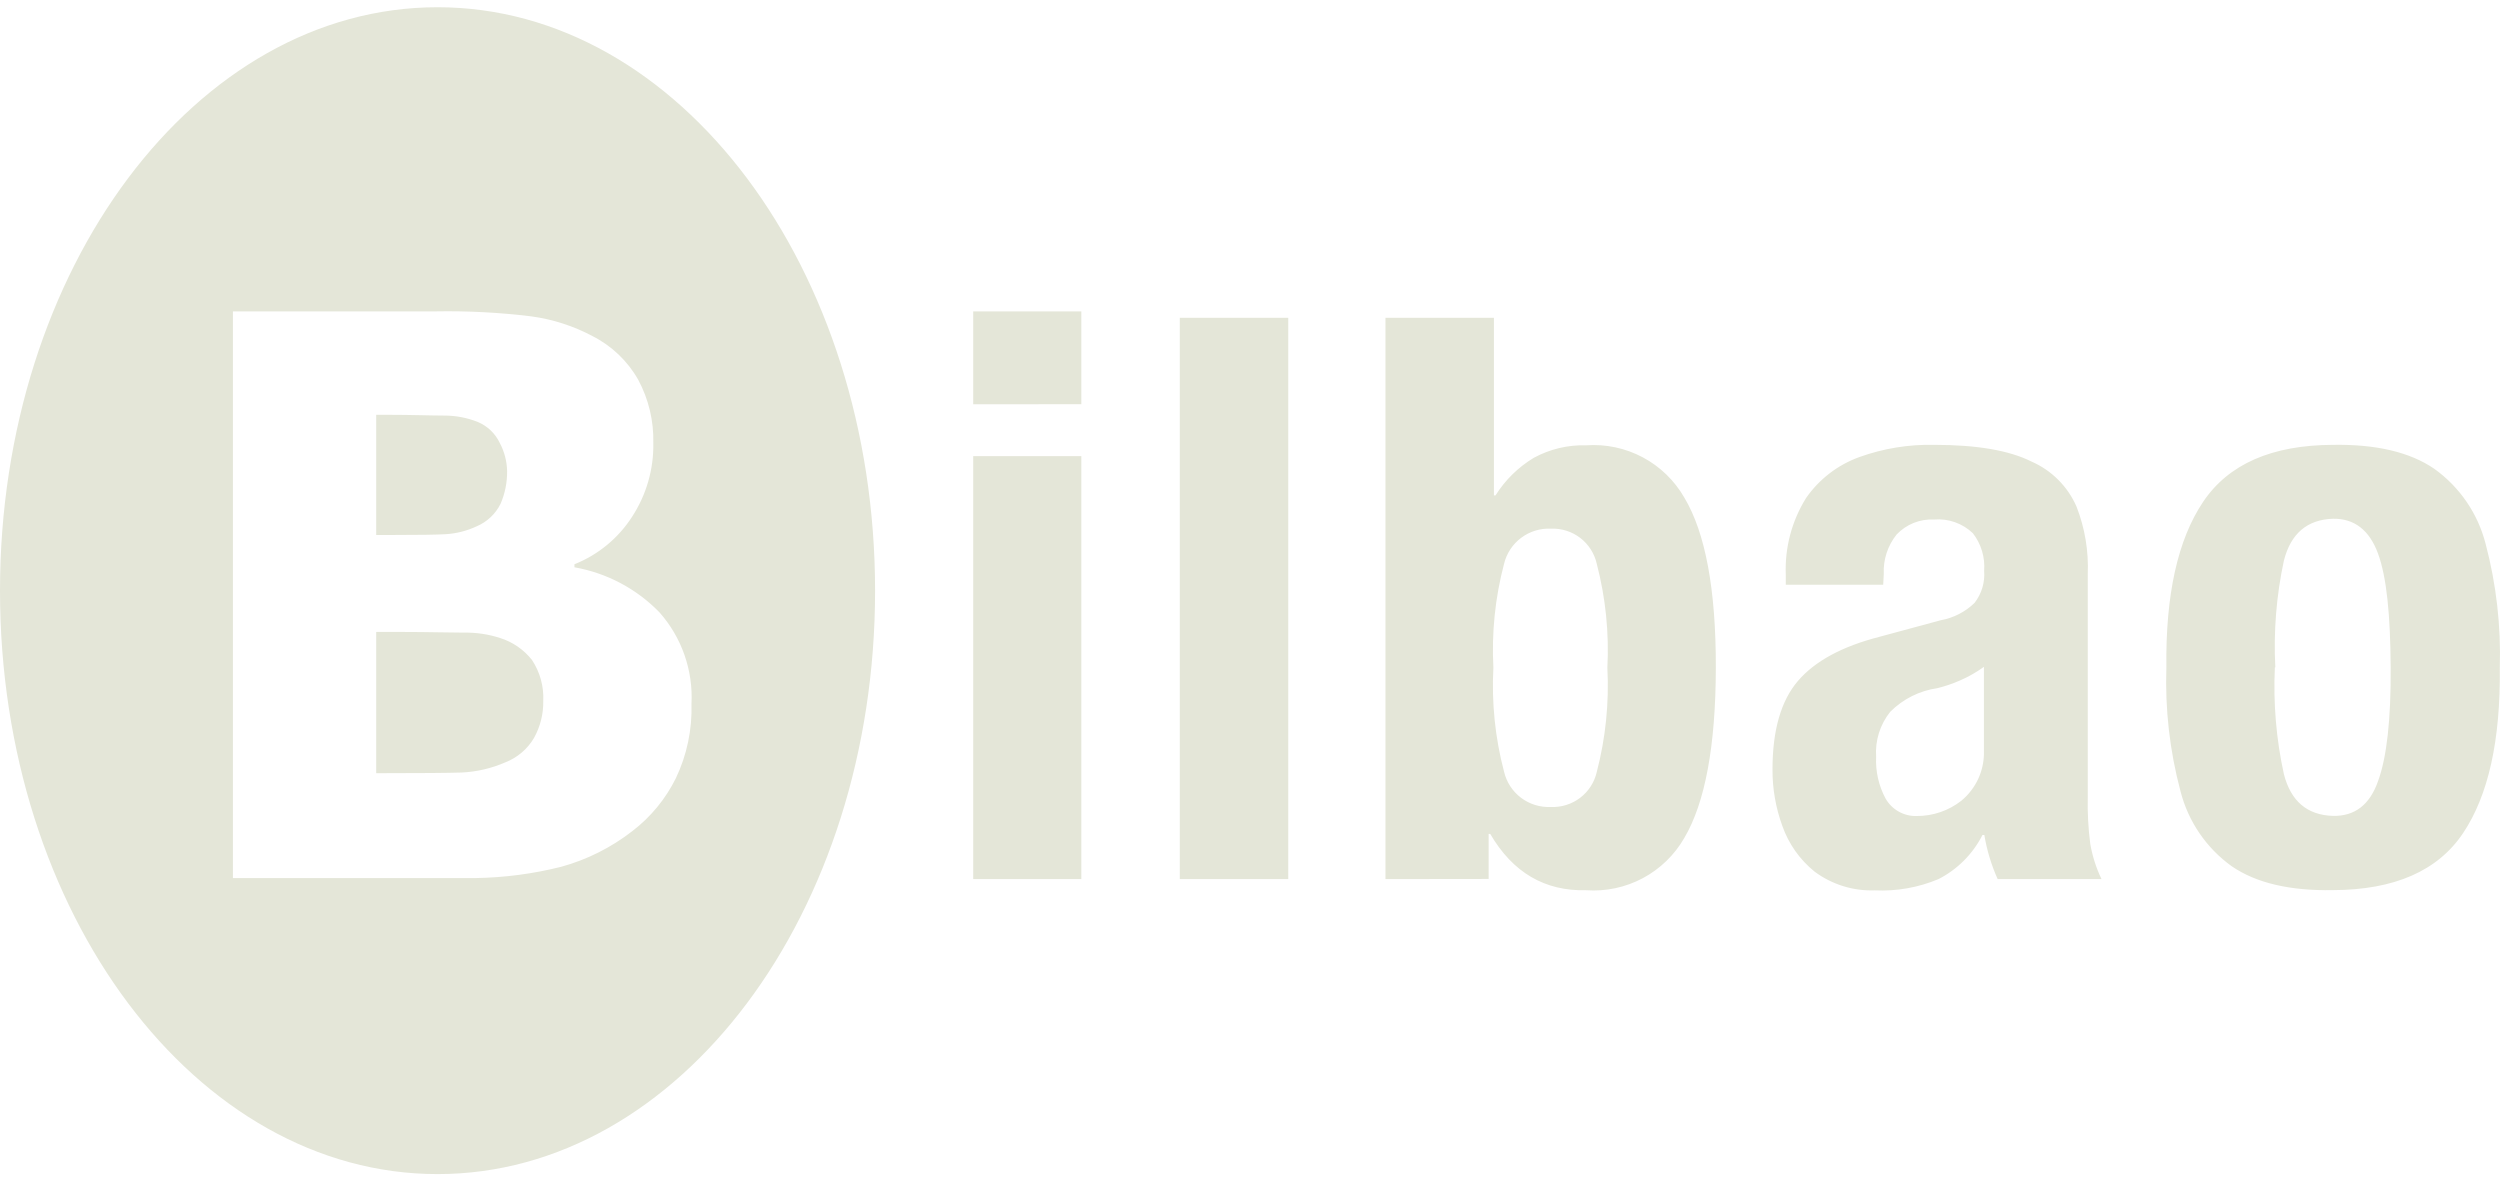 <svg width="96" height="46" viewBox="0 0 96 46" fill="none" xmlns="http://www.w3.org/2000/svg">
<path d="M16.804 0.278C26.082 0.278 33.603 10.313 33.603 22.684C33.603 35.054 26.086 45.085 16.804 45.085C7.521 45.085 0 35.059 0 22.684C6.28329e-05 10.309 7.521 0.278 16.804 0.278ZM57.367 19.024H57.428C57.797 18.434 58.301 17.939 58.898 17.58C59.514 17.245 60.208 17.079 60.909 17.1C61.662 17.046 62.416 17.207 63.082 17.561C63.748 17.916 64.301 18.452 64.677 19.106C65.49 20.465 65.894 22.644 65.888 25.643C65.882 28.641 65.478 30.82 64.677 32.178C64.301 32.832 63.748 33.368 63.082 33.723C62.416 34.078 61.662 34.238 60.909 34.185C59.318 34.225 58.09 33.504 57.225 32.023H57.164V33.752L53.202 33.757V12.203H57.367V19.024ZM74.279 17.082C75.911 17.082 77.154 17.296 78.008 17.723C78.782 18.061 79.4 18.679 79.738 19.453C80.06 20.279 80.207 21.162 80.17 22.048V30.612C80.157 31.211 80.189 31.81 80.266 32.403C80.347 32.872 80.492 33.328 80.698 33.757H76.71C76.468 33.218 76.296 32.649 76.199 32.065H76.126C75.756 32.793 75.166 33.385 74.439 33.757C73.666 34.082 72.829 34.23 71.991 34.19C71.162 34.219 70.348 33.966 69.682 33.472C69.112 33.012 68.682 32.402 68.44 31.711C68.188 31.018 68.06 30.285 68.064 29.548C68.064 28.043 68.389 26.91 69.041 26.148C69.693 25.387 70.737 24.822 72.173 24.453L74.525 23.817C75.014 23.729 75.467 23.497 75.823 23.151C76.095 22.801 76.227 22.36 76.191 21.918C76.231 21.401 76.077 20.887 75.759 20.477C75.563 20.289 75.328 20.144 75.071 20.053C74.815 19.962 74.542 19.927 74.27 19.95C74.003 19.936 73.736 19.98 73.487 20.079C73.239 20.178 73.014 20.331 72.83 20.525C72.487 20.953 72.311 21.491 72.337 22.039L72.315 22.454H68.574V22.069C68.533 21.032 68.804 20.006 69.353 19.124C69.856 18.399 70.573 17.849 71.403 17.55C72.325 17.219 73.3 17.06 74.279 17.082ZM89.587 17.082C91.243 17.056 92.541 17.36 93.48 18.004C94.453 18.702 95.149 19.72 95.447 20.88C95.857 22.431 96.041 24.034 95.992 25.638C96.024 28.423 95.554 30.542 94.582 31.992C93.61 33.442 91.947 34.172 89.591 34.181C87.933 34.212 86.635 33.907 85.698 33.264C84.724 32.565 84.027 31.545 83.731 30.383C83.317 28.832 83.135 27.229 83.189 25.625C83.155 22.84 83.625 20.722 84.6 19.271C85.574 17.821 87.237 17.091 89.587 17.082ZM41.523 33.757H37.371V17.515H41.523V33.757ZM49.469 33.757H45.304V12.203H49.469V33.757ZM16.73 11.957H8.944V33.718H18.253C19.364 33.701 20.47 33.556 21.549 33.285C22.541 33.012 23.47 32.546 24.282 31.914C24.987 31.375 25.558 30.681 25.952 29.886C26.377 28.996 26.582 28.016 26.553 27.03C26.62 25.742 26.179 24.48 25.324 23.515C24.445 22.609 23.302 22.003 22.059 21.784V21.667C22.969 21.305 23.744 20.666 24.273 19.842C24.821 19.002 25.105 18.017 25.087 17.014C25.108 16.167 24.908 15.328 24.507 14.582C24.099 13.861 23.487 13.277 22.747 12.904C22.015 12.515 21.22 12.259 20.398 12.148C19.182 11.999 17.956 11.935 16.73 11.957ZM76.183 25.607C75.895 25.814 75.586 25.99 75.261 26.131C74.982 26.254 74.692 26.352 74.397 26.425C73.71 26.523 73.074 26.843 72.584 27.334C72.193 27.822 72 28.439 72.043 29.064C72.017 29.62 72.142 30.173 72.406 30.664C72.526 30.875 72.702 31.049 72.914 31.167C73.126 31.285 73.366 31.344 73.608 31.335C74.226 31.336 74.826 31.131 75.312 30.751C75.595 30.518 75.821 30.223 75.972 29.89C76.104 29.598 76.175 29.282 76.183 28.963V25.607ZM89.587 19.92C88.595 19.952 87.966 20.488 87.701 21.529C87.412 22.874 87.301 24.251 87.372 25.625H87.355C87.29 27.001 87.406 28.38 87.701 29.726C87.969 30.768 88.597 31.3 89.587 31.33C90.423 31.347 90.999 30.903 91.316 29.998C91.65 29.09 91.815 27.636 91.802 25.625C91.789 23.614 91.649 22.165 91.316 21.257C90.983 20.349 90.4 19.907 89.587 19.92ZM59.552 20.301C59.142 20.282 58.739 20.407 58.411 20.653C58.084 20.899 57.852 21.252 57.756 21.65C57.413 22.95 57.275 24.295 57.346 25.638C57.274 26.983 57.412 28.332 57.756 29.635C57.85 30.034 58.081 30.389 58.409 30.636C58.737 30.883 59.142 31.007 59.552 30.988C59.957 31.006 60.355 30.881 60.678 30.636C61 30.39 61.227 30.039 61.316 29.644C61.656 28.34 61.793 26.992 61.723 25.646C61.793 24.302 61.656 22.954 61.316 21.65C61.227 21.254 61.001 20.901 60.679 20.654C60.356 20.408 59.957 20.283 59.552 20.301ZM15.463 24.267C16.449 24.267 17.232 24.293 17.815 24.293C18.287 24.284 18.756 24.354 19.204 24.5C19.688 24.651 20.115 24.946 20.429 25.344C20.736 25.809 20.888 26.361 20.861 26.918C20.87 27.414 20.747 27.903 20.506 28.337C20.256 28.762 19.871 29.091 19.412 29.271C18.879 29.505 18.306 29.638 17.725 29.665C17.177 29.682 16.182 29.69 14.74 29.69H14.446V24.267H15.463ZM14.831 15.928C15.817 15.928 16.557 15.958 17.05 15.958C17.494 15.956 17.935 16.039 18.348 16.204C18.718 16.359 19.019 16.646 19.191 17.009C19.368 17.342 19.465 17.712 19.473 18.09C19.478 18.521 19.393 18.949 19.222 19.345C19.03 19.734 18.704 20.041 18.305 20.21C17.932 20.385 17.53 20.487 17.119 20.513C16.747 20.534 16.085 20.543 15.139 20.543H14.446V15.928H14.831ZM41.523 15.521L37.371 15.525V11.957H41.523V15.521Z" fill="#E4E6D8"/>
</svg>
